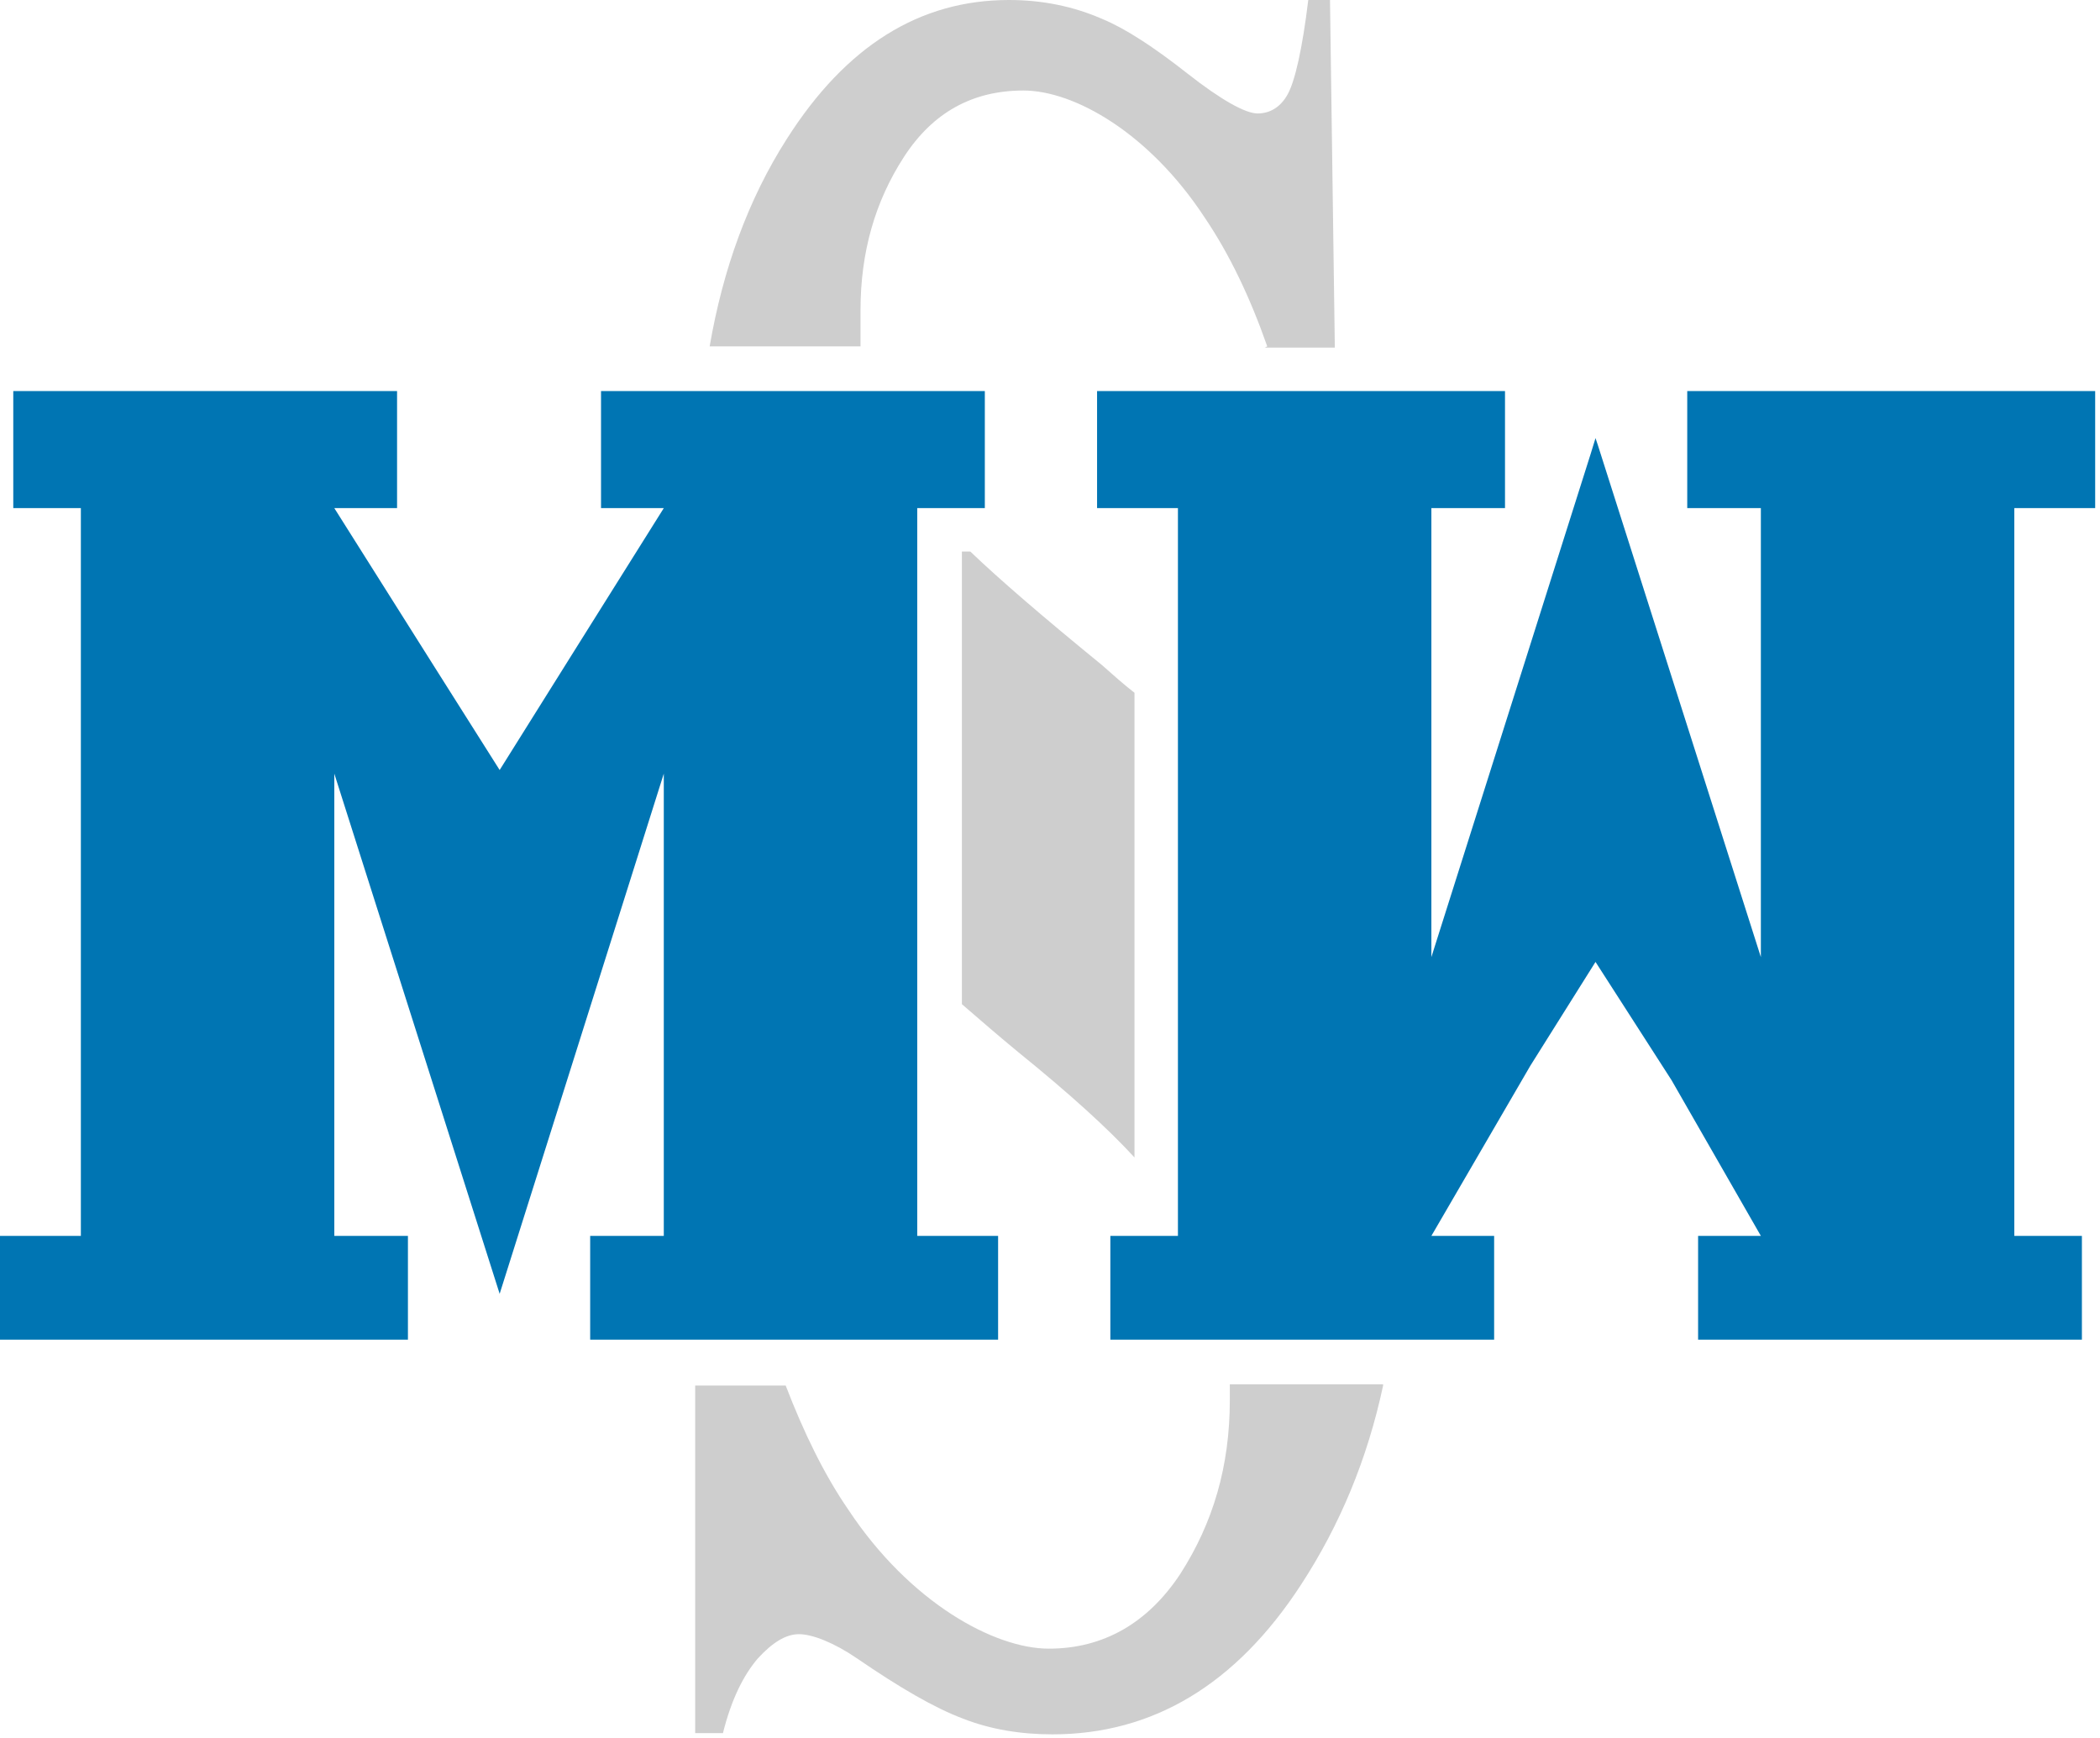 <svg width="174" height="144" viewBox="0 0 174 144" fill="none" xmlns="http://www.w3.org/2000/svg">
<path fill-rule="evenodd" clip-rule="evenodd" d="M114.6 114.7H101.9V116C101.9 121.5 100.5 126.2 97.8 130.4C95.1 134.5 91.4 136.6 86.9 136.6C82.4 136.6 75.4 132.8 70.3 125.1C68.3 122.2 66.6 118.7 65.1 114.8H57.6V143.6H59.9C60.6 140.8 61.6 138.8 62.8 137.4C64 136.1 65.1 135.4 66.2 135.4C67.3 135.4 69.1 136.1 71 137.4C74.5 139.8 77.4 141.5 79.8 142.4C82.1 143.3 84.6 143.7 87.2 143.7C95.5 143.7 102.4 139.6 107.8 131.3C111 126.4 113.3 120.9 114.6 114.8V114.7Z" fill="#CECECE"/>
<path fill-rule="evenodd" clip-rule="evenodd" d="M94 95.9V57.4C93.1 56.7 92.2 55.9 91.3 55.1C86.4 51.1 82.8 48 80.4 45.7H79.7V83.2C81.2 84.5 82.7 85.8 84.4 87.2C88.6 90.6 91.8 93.5 94 95.9Z" fill="#CECECE"/>
<path fill-rule="evenodd" clip-rule="evenodd" d="M104.8 28.8H110.6L110.2 0H108.4C107.9 4.1 107.3 6.7 106.7 7.8C106.1 8.9 105.2 9.4 104.2 9.4C103.2 9.4 101.2 8.3 98.4 6.1C95.6 3.9 93.3 2.4 91.4 1.6C88.9 0.5 86.3 0 83.6 0C76.2 0 70.1 3.8 65.2 11.5C62 16.5 59.9 22.3 58.8 28.7H71.3C71.3 27.7 71.3 26.8 71.3 25.7C71.3 20.9 72.5 16.7 74.9 13C77.3 9.3 80.6 7.5 84.8 7.5C89 7.5 95.2 11 99.8 18C101.9 21.1 103.6 24.7 105 28.7L104.8 28.8Z" fill="#CECECE"/>
<path fill-rule="evenodd" clip-rule="evenodd" d="M41.4 107.2L55 64.1V102.4H48.9V111H82.7V102.4H76V42.1H81.6V32.4H49.8V42.1H55L47.6 53.9L41.4 63.8L35.9 55.1L27.7 42.1H32.9V32.4H1.1V42.1H6.7V102.4H0V111H33.8V102.4H27.7V64.1L41.4 107.2Z" fill="#0075B3"/>
<path fill-rule="evenodd" clip-rule="evenodd" d="M131.8 37.6L132.2 36.3L132.4 36.9L145.9 79.3V42.1H139.8V32.4H173.6V42.1H166.9V102.4H172.5V111H140.7V102.4H145.9L138.5 89.5L132.2 79.7L126.8 88.3L118.6 102.4H123.8V111H92V102.4H97.6V42.1H90.9V32.4H124.7V42.1H118.6V79.3L131.8 37.6Z" fill="#0075B3"/>
</svg>
